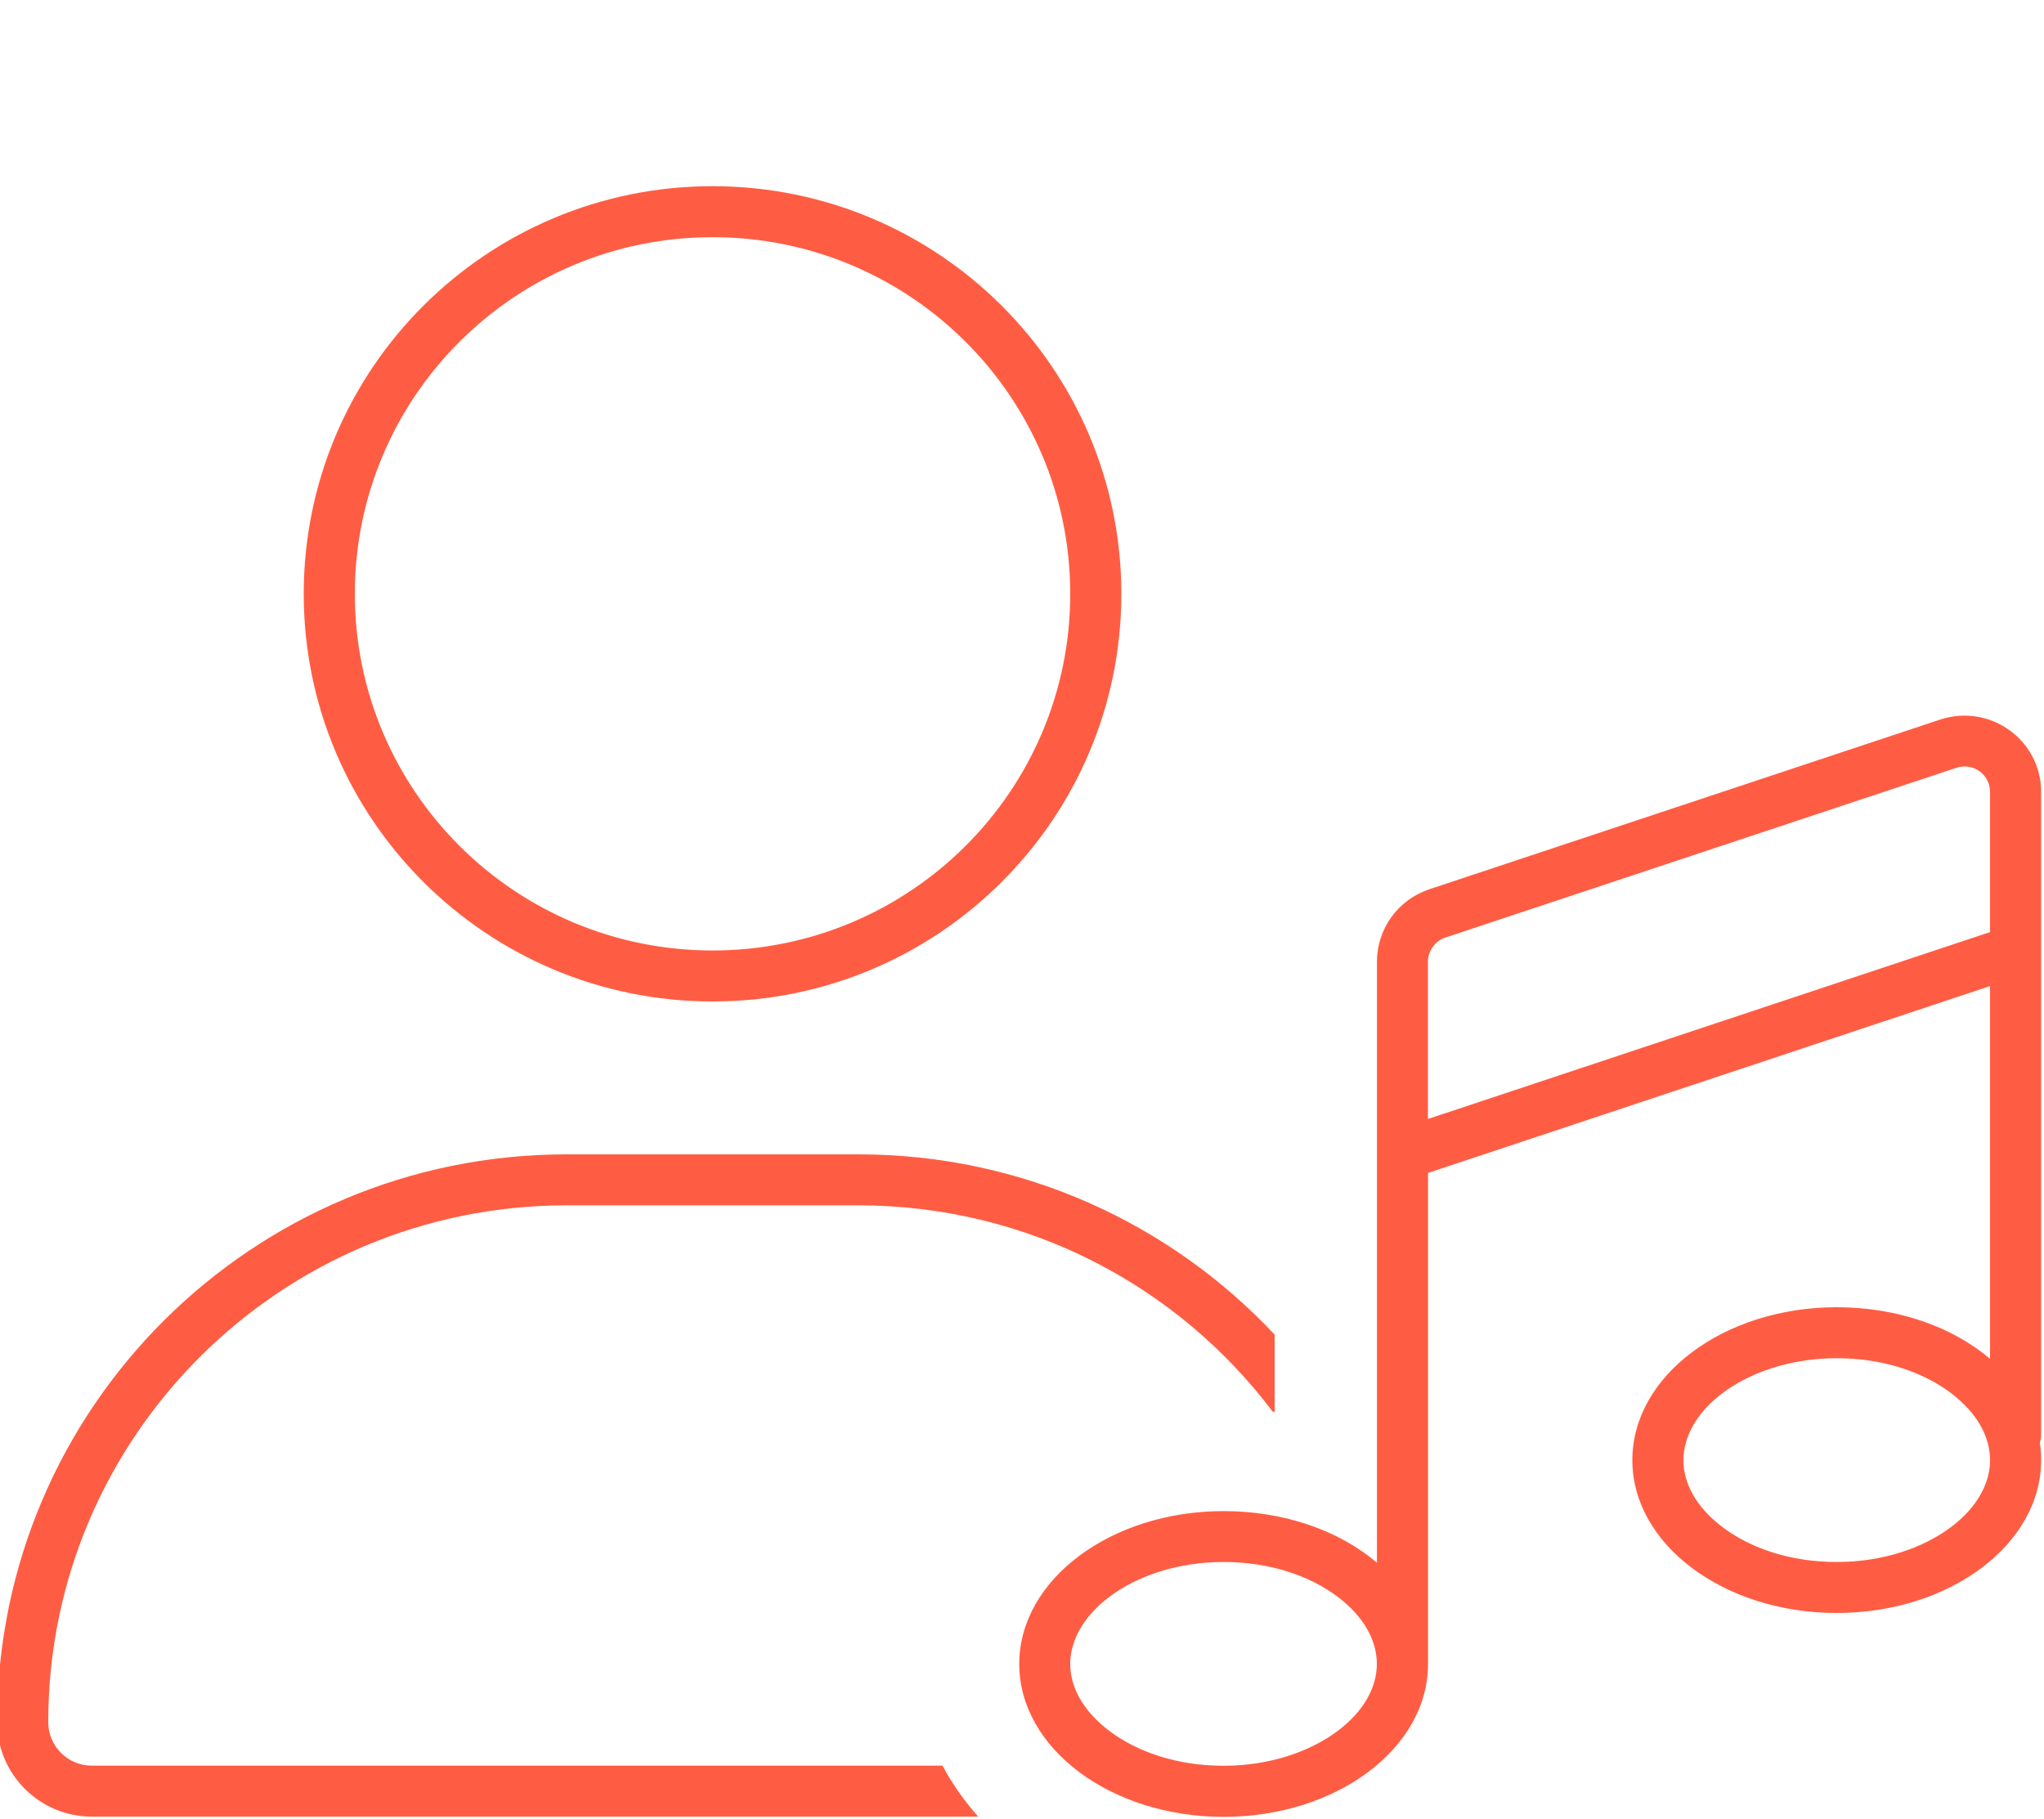 <?xml version="1.0" encoding="UTF-8"?> <svg xmlns="http://www.w3.org/2000/svg" id="Layer_1" viewBox="0 0 200 178"><path d="m34.72,58.11c0-19.27,15.67-34.9,35-34.9s35,15.63,35,34.9-15.67,34.9-35,34.9-35-15.63-35-34.9Zm75,0c0-22.03-17.91-39.89-40-39.89S29.72,36.09,29.72,58.11s17.91,39.89,40,39.89,40-17.86,40-39.89ZM4.72,168.52c0-27.92,22.72-50.57,50.72-50.57h28.56c16.56,0,31.28,7.91,40.53,20.19l.19.03v-7.57c-10.16-10.84-24.66-17.64-40.72-17.64h-28.56C24.65,112.96-.28,137.82-.28,168.52c0,5.11,4.16,9.25,9.28,9.25h86.72c-1.34-1.5-2.53-3.18-3.5-4.99H9c-2.38,0-4.28-1.9-4.28-4.27Zm190-91.02v13.71l-55,18.29v-15.39c0-1.06.69-2.03,1.72-2.37l50-16.61c1.63-.53,3.28.65,3.28,2.37Zm0,18.98v36.49c-3.66-3.12-9.03-5.05-15-5.05-11.03,0-20,6.7-20,14.96s8.97,14.96,20,14.96,20-6.7,20-14.96c0-.56-.03-1.15-.13-1.71.09-.25.13-.5.13-.78v-62.88c0-5.11-5-8.69-9.87-7.1l-50,16.61c-3.06,1.03-5.12,3.86-5.12,7.1v58.8c-3.66-3.12-9.03-5.05-15-5.05-11.03,0-20,6.7-20,14.96s8.97,14.96,20,14.96,20-6.7,20-14.96v-48.05l55-18.29h0Zm0,46.4c0,2.21-1.19,4.58-3.84,6.57-2.66,1.99-6.59,3.4-11.16,3.4s-8.47-1.37-11.16-3.4c-2.69-2.03-3.84-4.39-3.84-6.57s1.19-4.58,3.84-6.57c2.66-1.99,6.59-3.4,11.16-3.4s8.47,1.37,11.16,3.4c2.69,2.03,3.84,4.39,3.84,6.57Zm-60,19.94c0,2.21-1.19,4.58-3.84,6.57-2.66,1.99-6.59,3.4-11.16,3.4s-8.47-1.37-11.16-3.4-3.84-4.39-3.84-6.57,1.19-4.58,3.84-6.57,6.59-3.4,11.16-3.4,8.47,1.37,11.16,3.4c2.69,2.03,3.84,4.39,3.84,6.57Z" style="fill:#ff5d43; stroke-width:0px;"></path></svg> 